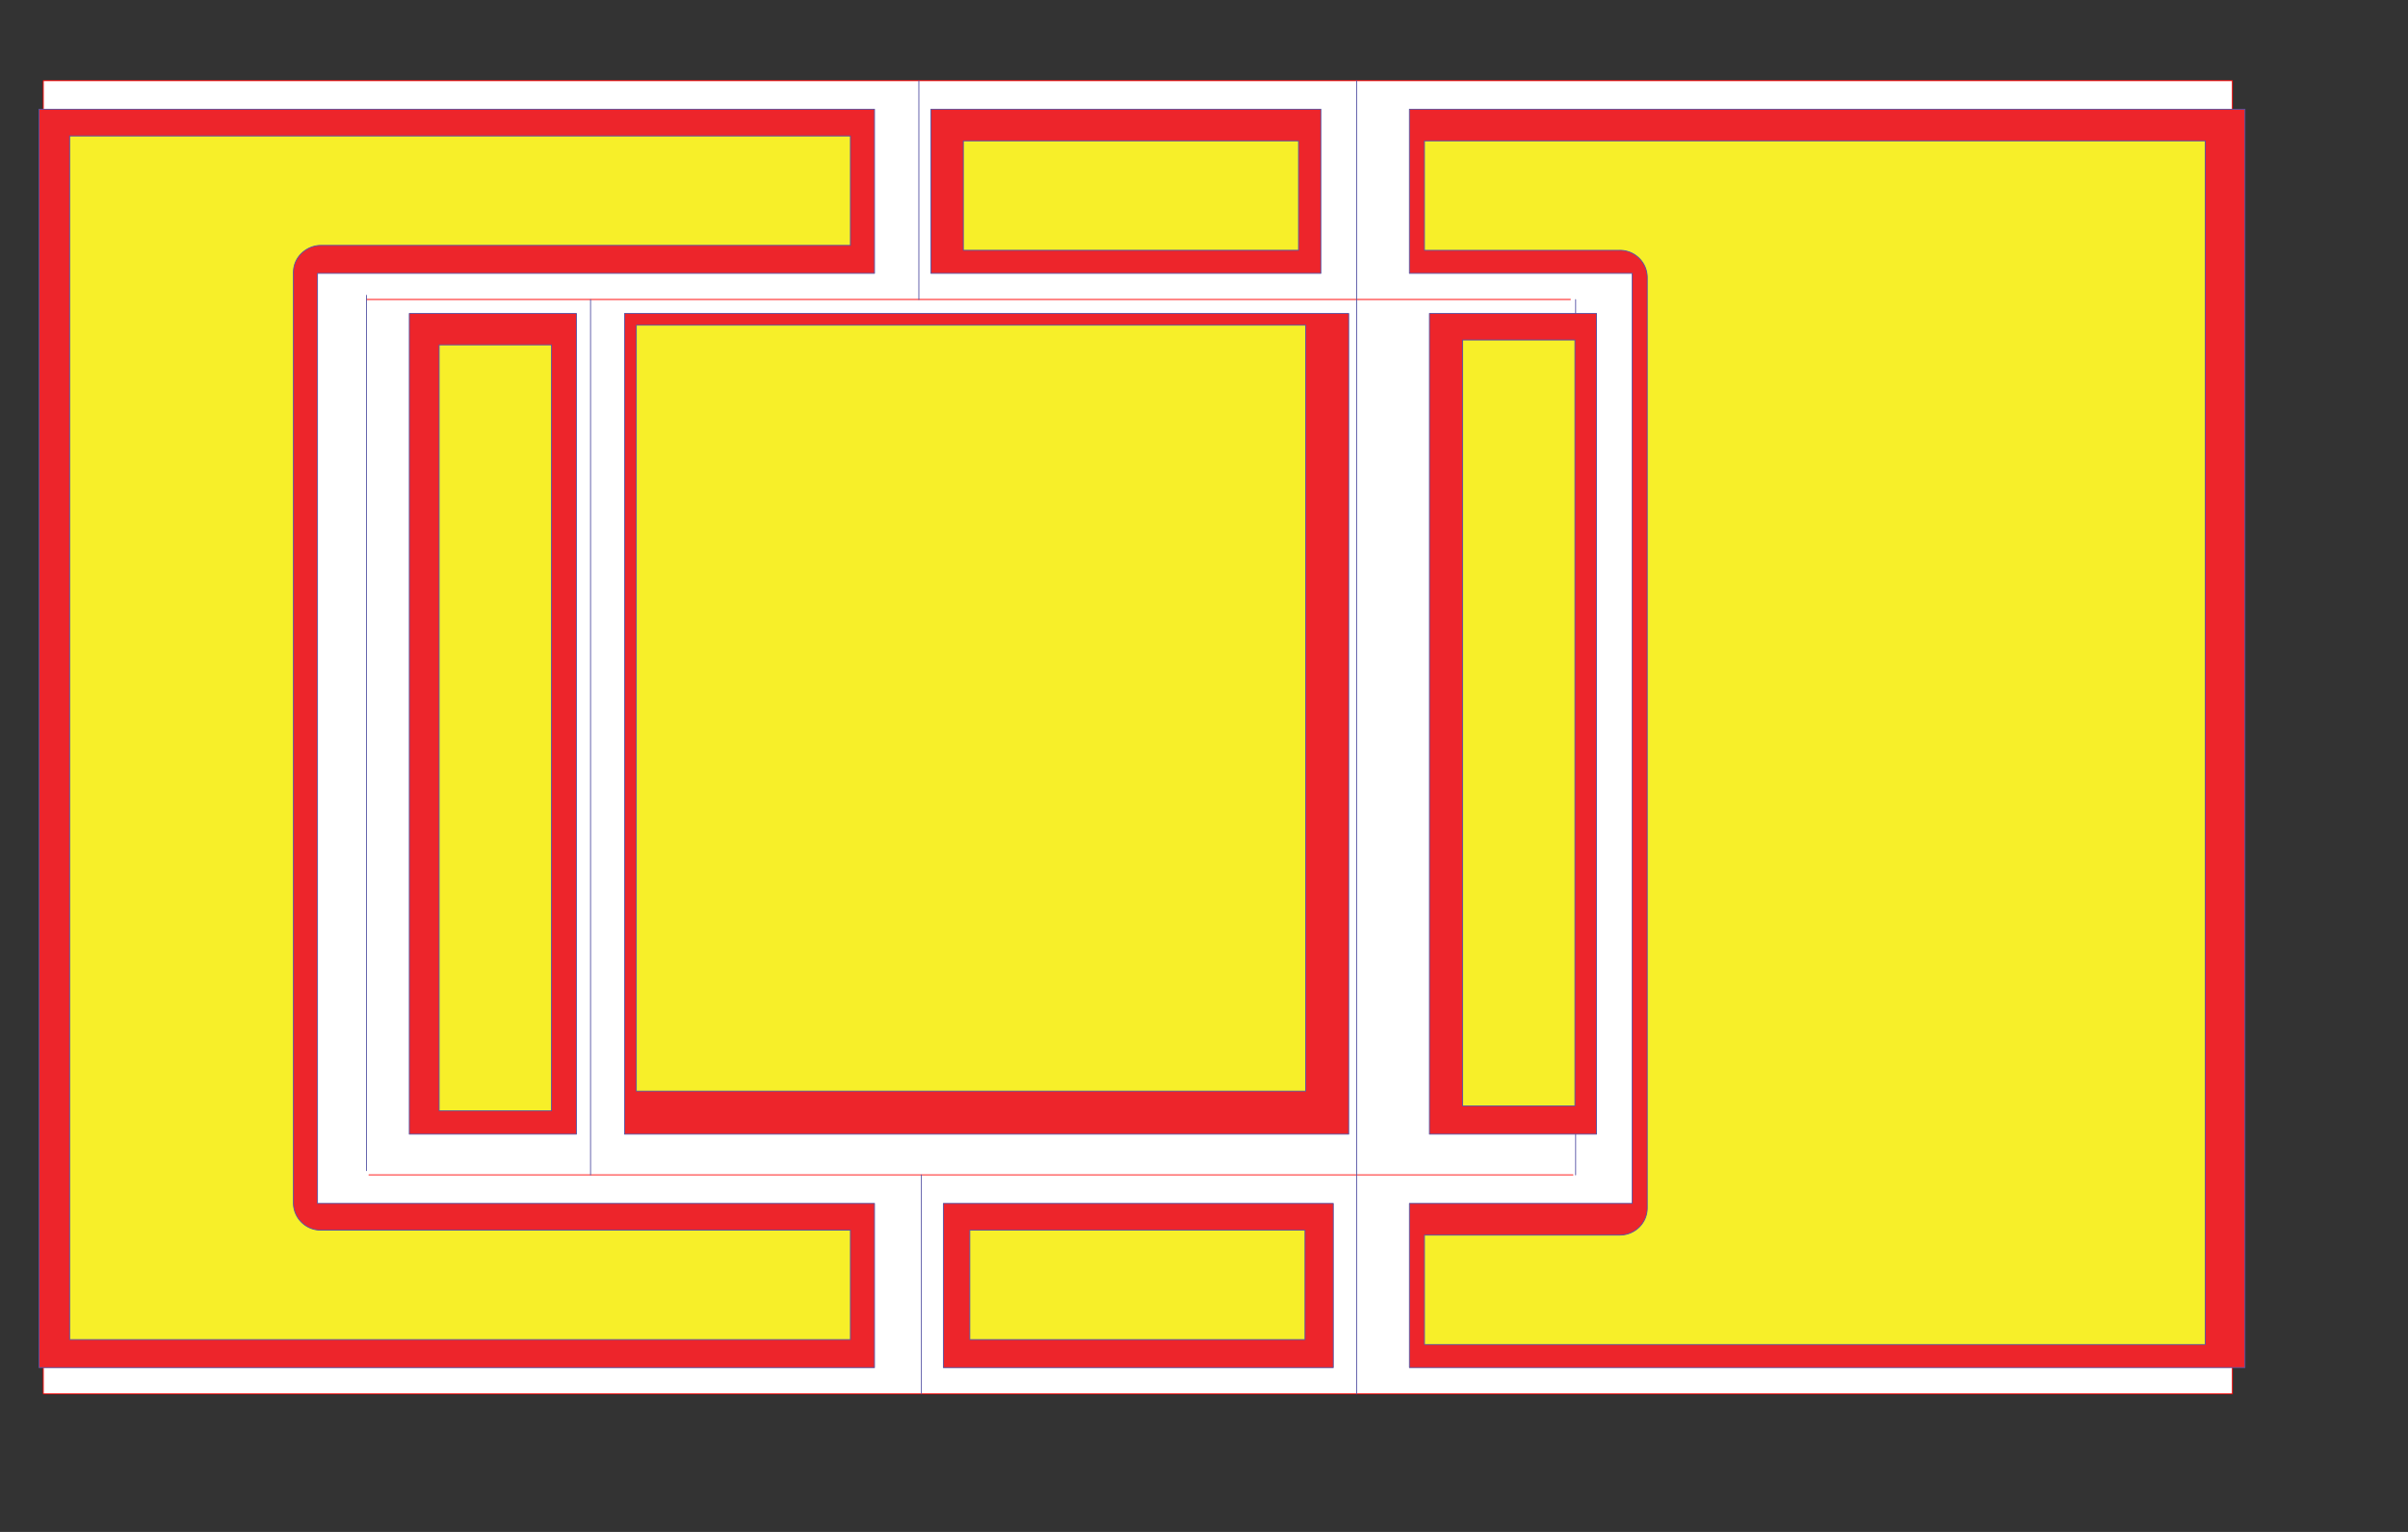 <?xml version="1.0" encoding="UTF-8"?>
<svg data-bbox="4.525 9.366 255.955 152.401" viewBox="0 0 279.4 177.8" height="672" width="1056" xmlns="http://www.w3.org/2000/svg" data-type="ugc">
    <rect x="0" y="0" width="279.4" height="177.8" fill="#333333" stroke="none"/>
    <g>
        <path stroke-linejoin="round" stroke-linecap="round" stroke-width=".1" stroke="#FF0000" fill="#FFFFFF" d="M5.025 9.367v152.4h254V9.366h-254Z"/>
        <path stroke-linejoin="round" stroke-linecap="round" stroke-width=".1" stroke="#FF0000" fill="none" d="M42.81 136.36h139.7"/>
        <path stroke-linejoin="round" stroke-linecap="round" stroke-width=".1" stroke="#5553A4" fill="none" d="M106.91 136.367v25.4"/>
        <path stroke-linejoin="round" stroke-linecap="round" stroke-width=".1" stroke="#FF0000" fill="none" d="M42.517 34.758h139.7"/>
        <path stroke-linejoin="round" stroke-linecap="round" stroke-width=".1" stroke="#5553A4" fill="none" d="M42.527 34.27v101.6"/>
        <path stroke-linejoin="round" stroke-linecap="round" stroke-width=".1" stroke="#5553A4" fill="none" d="M182.82 34.766v101.6"/>
        <path stroke-linejoin="round" stroke-linecap="round" stroke-width=".1" stroke="#5553A4" fill="none" d="M157.422 9.367v152.4"/>
        <path stroke-linejoin="round" stroke-linecap="round" stroke-width=".1" stroke="#5553A4" fill="none" d="M106.617 9.366v25.4"/>
        <path stroke-linejoin="round" stroke-linecap="round" stroke-width=".1" stroke="#5553A4" fill="none" d="M68.523 34.766v101.6"/>
        <path stroke-linejoin="round" stroke-linecap="round" stroke-width=".1" stroke="#5553A4" fill="#ED252B" d="M47.492 36.385v95.25h19.39v-95.25h-19.39Z"/>
        <path stroke-linejoin="round" stroke-linecap="round" stroke-width=".1" stroke="#5553A4" fill="#ED252B" d="M165.857 36.385v95.25h19.39v-95.25h-19.39Z"/>
        <path stroke-linejoin="round" stroke-linecap="round" stroke-width=".1" stroke="#5553A4" fill="#ED252B" d="M72.469 36.385v95.251h84.02V36.385h-84.02Z"/>
        <path stroke-linejoin="round" stroke-linecap="round" stroke-width=".1" stroke="#5553A4" fill="#ED252B" d="M109.46 139.679v19.05h45.242v-19.05H109.46Z"/>
        <path stroke-linejoin="round" stroke-linecap="round" stroke-width=".1" stroke="#5553A4" fill="#ED252B" d="M108.017 12.678v19.05h45.242v-19.05h-45.242Z"/>
        <path stroke-linejoin="round" stroke-linecap="round" stroke-width=".1" stroke="#5553A4" fill="#ED252B" d="M36.839 139.678h64.63v19.05H4.525V12.678h96.945v19.05H36.84v107.95Z"/>
        <path stroke-linejoin="round" stroke-linecap="round" stroke-width=".1" stroke="#5553A4" fill="#ED252B" d="M189.386 139.676V31.728h-25.852v-19.05h96.946v146.048h-96.945v-19.05h25.851Z"/>
        <path stroke-linejoin="round" stroke-linecap="round" stroke-width=".1" stroke="#5553A4" fill="#F7EF29" d="M63.993 40.029v88.9h-13.04v-88.9h13.04Z"/>
        <path stroke-linejoin="round" stroke-linecap="round" stroke-width=".1" stroke="#5553A4" fill="#F7EF29" d="M182.738 39.458v88.9H169.7v-88.9h13.04Z"/>
        <path stroke-linejoin="round" stroke-linecap="round" stroke-width=".1" stroke="#5553A4" fill="#F7EF29" d="M151.503 37.742v88.9h-77.67v-88.9h77.67Z"/>
        <path stroke-linejoin="round" stroke-linecap="round" stroke-width=".1" stroke="#5553A4" fill="#F7EF29" d="M150.668 16.351v12.7h-38.892v-12.7h38.892Z"/>
        <path stroke-linejoin="round" stroke-linecap="round" stroke-width=".1" stroke="#5553A4" fill="#F7EF29" d="M151.417 142.779v12.7h-38.891v-12.7h38.891Z"/>
        <path stroke-linejoin="round" stroke-linecap="round" stroke-width=".1" stroke="#5553A4" fill="#F7EF29" d="M8.08 155.478V15.78h90.595v12.7H37.219c-1.516 0-3.175 1.219-3.175 3.175v107.948a3.172 3.172 0 0 0 3.175 3.175h61.455v12.7H8.08Z"/>
        <path stroke-linejoin="round" stroke-linecap="round" stroke-width=".1" stroke="#5553A4" fill="#F7EF29" d="M255.874 16.352V156.05H165.28v-12.7h22.676c1.636 0 3.175-1.299 3.175-3.175V32.227a3.172 3.172 0 0 0-3.175-3.175h-22.677v-12.7h90.595Z"/>
    </g>
</svg>
